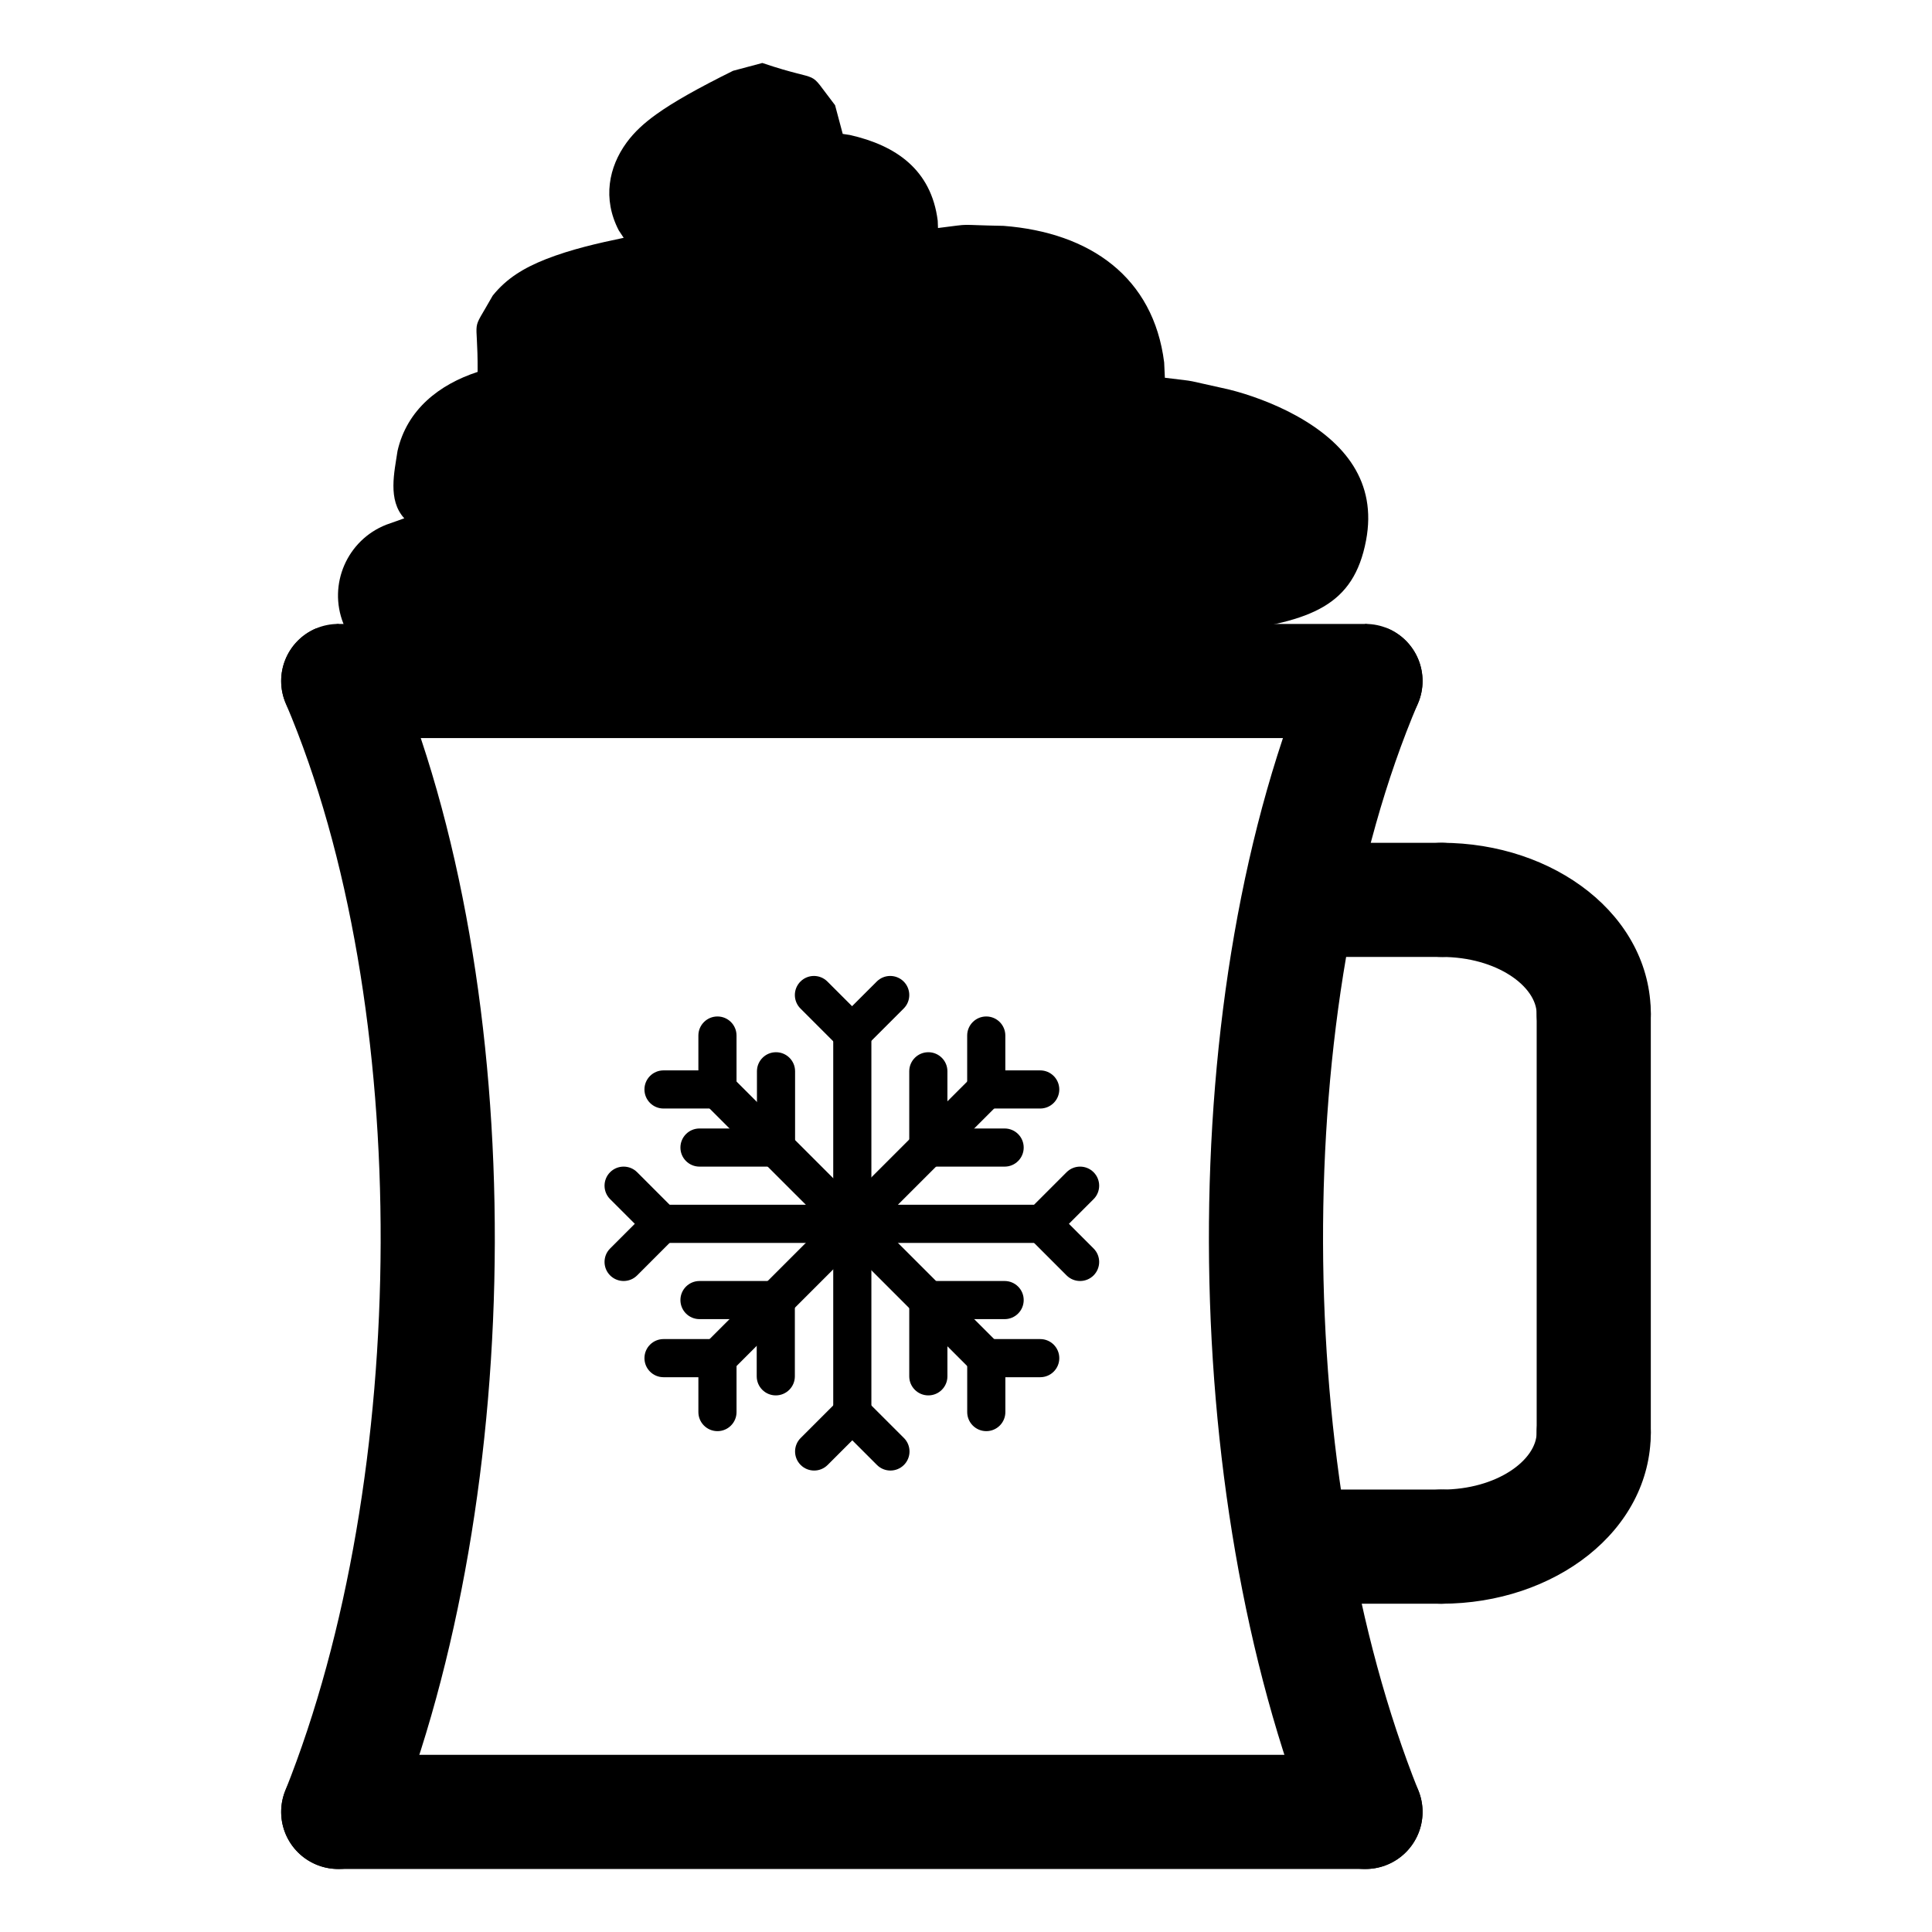 <?xml version="1.0" encoding="UTF-8"?>
<!-- Uploaded to: ICON Repo, www.svgrepo.com, Generator: ICON Repo Mixer Tools -->
<svg fill="#000000" width="800px" height="800px" version="1.1" viewBox="144 144 512 512" xmlns="http://www.w3.org/2000/svg">
 <g>
  <path d="m233.59 309.35c12.418 4.992 8.41 1.117 13.961 9.195 37.328 87.586 36.172 221.14 0.133 311.25-3.106 7.758-11.906 11.527-19.66 8.422-7.758-3.098-11.527-11.898-8.43-19.656 33.152-82.879 34.23-208.14 0.133-288.16-3.277-7.684 0.297-16.566 7.984-19.84z"/>
  <path d="m505.91 309.35 5.879 1.215c7.688 3.273 11.262 12.156 7.984 19.84-34.098 80.02-33.02 205.28 0.133 288.16 3.106 7.758-0.672 16.559-8.422 19.656-7.762 3.106-16.562-0.664-19.66-8.422-36.047-90.117-37.195-223.67 0.125-311.25 5.551-8.078 1.547-4.203 13.961-9.195z"/>
  <path d="m505.87 609.05c8.355 0 15.125 6.769 15.125 15.125 0 8.352-6.769 15.125-15.125 15.125h-272.23c-8.348 0-15.121-6.773-15.121-15.125 0-8.355 6.773-15.125 15.121-15.125z"/>
  <path d="m505.87 309.35c8.355 0.004 15.125 6.777 15.125 15.125 0 8.352-6.769 15.125-15.125 15.125h-272.23c-8.348 0-15.121-6.773-15.121-15.125 0-8.348 6.773-15.121 15.121-15.125z"/>
  <path d="m346.02 160.69c16.91 5.711 11.281 0.852 19.281 11.188l2.031 7.609 1.902 0.289c12.117 2.742 21.559 9.133 23.273 22.723l0.07 1.93c9.898-1.227 4.121-0.809 17.371-0.574 23 1.777 39.727 13.641 42.566 36.191l0.188 4.066c9.727 1.188 4.094 0.312 16.816 3.07 5.328 1.305 12.02 3.688 17.895 6.926 12.941 7.129 21.547 17.559 18.605 33.102-3.289 17.391-14.527 21.371-36.793 24.297-4.953 0.656-18.734 1.859-17.004 1.68-0.426 0.043-0.629 0.07-0.215-0.023-26.168 5.766-46.805 5.504-92.73 1.484-1.816-0.156-1.816-0.156-3.617-0.32-47.57-4.137-70.254-3.312-94.527 6.254-10.363 4.082-22.07-1.012-26.152-11.371-4.082-10.363 1.008-22.07 11.371-26.152l4.785-1.699c-4.457-4.84-2.613-12.277-1.789-17.855 2.5-10.953 11.051-17.621 21.227-20.945 0.09-15.906-2.086-9.395 3.996-20.215 3.691-4.594 8.242-7.336 14.066-9.648 6.66-2.613 13.656-4.207 20.645-5.668l-1.293-1.953c-4.394-8.441-2.625-16.844 2.035-23.246 2.121-2.902 4.68-5.215 7.906-7.539 4.523-3.246 11.082-6.941 20.352-11.531z"/>
  <path d="m526.03 367.35c8.352 0 15.125 6.769 15.125 15.125 0 8.352-6.773 15.125-15.125 15.125h-30.25c-8.348 0-15.117-6.773-15.117-15.125 0-8.355 6.769-15.125 15.117-15.125z"/>
  <path d="m526.03 538.75c8.352 0 15.125 6.769 15.125 15.125 0 8.352-6.773 15.121-15.125 15.121h-30.25c-8.348 0-15.117-6.769-15.117-15.121 0-8.355 6.769-15.125 15.117-15.125z"/>
  <path d="m526.03 367.35c29.836 0 55.453 19.215 55.453 45.367 0 8.359-6.769 15.129-15.121 15.125-8.355 0.004-15.125-6.766-15.125-15.125 0-7.25-10.496-15.117-25.207-15.117-8.352 0-15.125-6.773-15.125-15.125 0-8.355 6.773-15.125 15.125-15.125z"/>
  <path d="m566.36 508.51c8.352 0 15.121 6.773 15.121 15.121 0 26.164-25.617 45.371-55.453 45.371-8.352 0-15.125-6.769-15.125-15.121 0-8.355 6.773-15.125 15.125-15.125 14.711 0 25.207-7.871 25.207-15.125 0-8.348 6.769-15.121 15.125-15.121z"/>
  <path d="m566.36 397.6c8.352 0 15.121 6.769 15.121 15.117v110.91c0 8.352-6.769 15.125-15.121 15.125-8.355 0-15.125-6.773-15.125-15.125v-110.91c0-8.348 6.769-15.117 15.125-15.117z"/>
  <path d="m420.41 463.27c2.789 0 5.059 2.262 5.051 5.055 0.008 2.789-2.262 5.055-5.051 5.055h-101.09c-2.789 0-5.055-2.266-5.059-5.055 0.004-2.793 2.269-5.055 5.059-5.055z"/>
  <path d="m369.87 410.87c2.789 0 5.055 2.262 5.055 5.055v101.04c0 2.789-2.266 5.051-5.055 5.051-2.793 0-5.055-2.262-5.055-5.051v-101.04c0-2.793 2.262-5.055 5.055-5.055z"/>
  <path d="m369.41 513.79 2.359 0.082 1.668 1.109c1.977 1.973 1.977 5.172 0 7.144l-10.105 10.105c-1.973 1.973-5.172 1.973-7.148 0-1.977-1.977-1.977-5.176 0-7.144l10.109-10.105c1.859-1.27 0.828-0.859 3.117-1.191z"/>
  <path d="m369.41 513.79 2.359 0.082 1.668 1.109 10.113 10.105c1.973 1.969 1.973 5.168 0 7.144-1.977 1.973-5.176 1.973-7.148 0l-10.109-10.105c-1.973-1.973-1.973-5.172 0-7.144 1.859-1.27 0.828-0.859 3.117-1.191z"/>
  <path d="m415.36 468.78 0.082-2.356 1.113-1.672c1.973-1.977 5.172-1.977 7.148 0l10.105 10.105c1.977 1.969 1.977 5.168 0 7.144-1.973 1.969-5.172 1.969-7.148 0l-10.105-10.109c-1.27-1.859-0.863-0.824-1.195-3.113z"/>
  <path d="m415.36 468.78 0.082-2.356 1.113-1.672 10.105-10.109c1.977-1.969 5.176-1.969 7.148 0 1.977 1.977 1.977 5.176 0 7.148l-10.105 10.102c-1.977 1.977-5.176 1.977-7.148 0-1.27-1.859-0.863-0.824-1.195-3.113z"/>
  <path d="m324.14 468.78-0.082-2.356-1.113-1.672c-1.969-1.977-5.172-1.977-7.141 0l-10.113 10.105c-1.977 1.969-1.977 5.168 0 7.144 1.977 1.969 5.176 1.969 7.148 0l10.105-10.109c1.27-1.859 0.863-0.824 1.195-3.113z"/>
  <path d="m324.14 468.78-0.082-2.356-1.113-1.672-10.105-10.109c-1.973-1.969-5.172-1.969-7.148 0-1.977 1.977-1.977 5.176 0 7.148l10.113 10.102c1.969 1.977 5.172 1.977 7.141 0 1.27-1.859 0.863-0.824 1.195-3.113z"/>
  <path d="m402 428.94c1.977-1.969 5.176-1.969 7.144 0 1.973 1.977 1.973 5.176 0 7.148l-71.477 71.449c-1.973 1.973-5.172 1.973-7.148 0-1.977-1.973-1.977-5.172 0-7.141z"/>
  <path d="m402.32 436.41-1.609-1.73-0.398-1.965c0-2.789 2.266-5.051 5.059-5.051h14.293c2.789 0 5.051 2.262 5.059 5.051-0.008 2.793-2.269 5.055-5.059 5.055h-14.293c-2.219-0.418-1.195 0.02-3.051-1.359z"/>
  <path d="m402.32 436.41-1.609-1.73-0.398-1.965v-14.293c0-2.785 2.266-5.047 5.059-5.047 2.789 0 5.051 2.262 5.051 5.055v14.285c0 2.793-2.262 5.055-5.051 5.055-2.219-0.418-1.195 0.02-3.051-1.359z"/>
  <path d="m337.83 500.88-1.727-1.613-1.965-0.398c-2.797 0-5.059 2.262-5.059 5.055v14.293c0 2.789 2.262 5.051 5.059 5.051 2.789 0 5.051-2.262 5.051-5.051v-14.293c-0.418-2.215 0.02-1.191-1.359-3.043z"/>
  <path d="m337.83 500.88-1.727-1.613-1.965-0.398h-14.301c-2.789 0-5.051 2.262-5.051 5.055 0 2.789 2.262 5.051 5.051 5.051h14.301c2.789 0 5.051-2.262 5.051-5.051-0.418-2.215 0.02-1.191-1.359-3.043z"/>
  <path d="m409.15 500.56c1.973 1.969 1.973 5.168 0 7.144-1.969 1.977-5.176 1.977-7.144 0l-71.48-71.449c-1.977-1.977-1.977-5.176 0-7.148 1.977-1.973 5.176-1.973 7.148 0z"/>
  <path d="m401.68 500.88 1.727-1.613 1.973-0.398c2.789 0 5.051 2.262 5.051 5.055v14.293c0 2.789-2.262 5.051-5.051 5.051-2.793 0-5.059-2.262-5.059-5.051v-14.293c0.422-2.215-0.02-1.191 1.359-3.043z"/>
  <path d="m401.68 500.88 1.727-1.613 1.973-0.398h14.293c2.789 0 5.051 2.262 5.051 5.055 0 2.789-2.262 5.051-5.051 5.051h-14.293c-2.793 0-5.059-2.262-5.059-5.051 0.422-2.215-0.02-1.191 1.359-3.043z"/>
  <path d="m337.18 436.41 1.609-1.73 0.398-1.965c0-2.789-2.262-5.051-5.051-5.051h-14.301c-2.789 0-5.051 2.262-5.051 5.051 0 2.793 2.262 5.055 5.051 5.055h14.293c2.219-0.418 1.195 0.02 3.051-1.359z"/>
  <path d="m337.18 436.41 1.609-1.73 0.398-1.965v-14.293c0-2.785-2.262-5.047-5.051-5.047-2.793 0-5.059 2.262-5.059 5.055v14.285c0 2.793 2.266 5.055 5.051 5.055 2.219-0.418 1.195 0.02 3.051-1.359z"/>
  <path d="m369.35 422.56 2.356-0.086 1.676-1.105c1.973-1.977 1.973-5.176 0-7.144l-10.109-10.105c-1.973-1.977-5.172-1.977-7.148 0-1.973 1.973-1.973 5.172 0 7.144l10.105 10.105c1.867 1.27 0.832 0.855 3.121 1.191z"/>
  <path d="m369.35 422.56 2.356-0.086 1.676-1.105 10.109-10.105c1.969-1.973 1.969-5.172 0-7.144-1.973-1.977-5.172-1.977-7.148 0l-10.113 10.105c-1.969 1.969-1.969 5.168 0 7.144 1.867 1.27 0.832 0.855 3.121 1.191z"/>
  <path d="m390.02 422.85c2.789 0 5.055 2.262 5.055 5.047v20.215c0 2.789-2.266 5.051-5.055 5.051-2.793 0-5.055-2.262-5.059-5.051v-20.215c0.004-2.785 2.266-5.047 5.059-5.047z"/>
  <path d="m410.24 443.06c2.789 0 5.051 2.262 5.051 5.055 0 2.789-2.262 5.051-5.051 5.051h-20.219c-2.793 0-5.055-2.262-5.059-5.051 0.004-2.793 2.266-5.055 5.059-5.055z"/>
  <path d="m390.02 483.48c2.789 0 5.055 2.262 5.055 5.047v20.215c0 2.789-2.266 5.051-5.055 5.051-2.793 0-5.055-2.262-5.059-5.051v-20.215c0.004-2.785 2.266-5.047 5.059-5.047z"/>
  <path d="m410.24 483.48c2.789 0 5.051 2.262 5.051 5.047 0 2.793-2.262 5.055-5.051 5.055h-20.219c-2.793 0-5.055-2.262-5.059-5.055 0.004-2.785 2.266-5.047 5.059-5.047z"/>
  <path d="m349.59 483.48c2.793 0 5.055 2.262 5.055 5.047v20.215c0 2.789-2.262 5.051-5.055 5.051-2.789 0-5.051-2.262-5.051-5.051v-20.215c0-2.785 2.262-5.047 5.051-5.047z"/>
  <path d="m349.59 483.48c2.793 0 5.055 2.262 5.055 5.047 0 2.793-2.262 5.055-5.055 5.055h-20.215c-2.793 0-5.055-2.262-5.055-5.055 0-2.785 2.262-5.047 5.055-5.047z"/>
  <path d="m349.59 443.06c2.793 0 5.055 2.262 5.055 5.055 0 2.789-2.262 5.051-5.055 5.051h-20.215c-2.793 0-5.055-2.262-5.055-5.051 0-2.793 2.262-5.055 5.055-5.055z"/>
  <path d="m349.65 422.85c2.793 0 5.055 2.262 5.055 5.047v20.215c0 2.789-2.262 5.051-5.055 5.051-2.789 0-5.051-2.262-5.051-5.051v-20.215c0-2.785 2.262-5.047 5.051-5.047z"/>
 </g>
</svg>